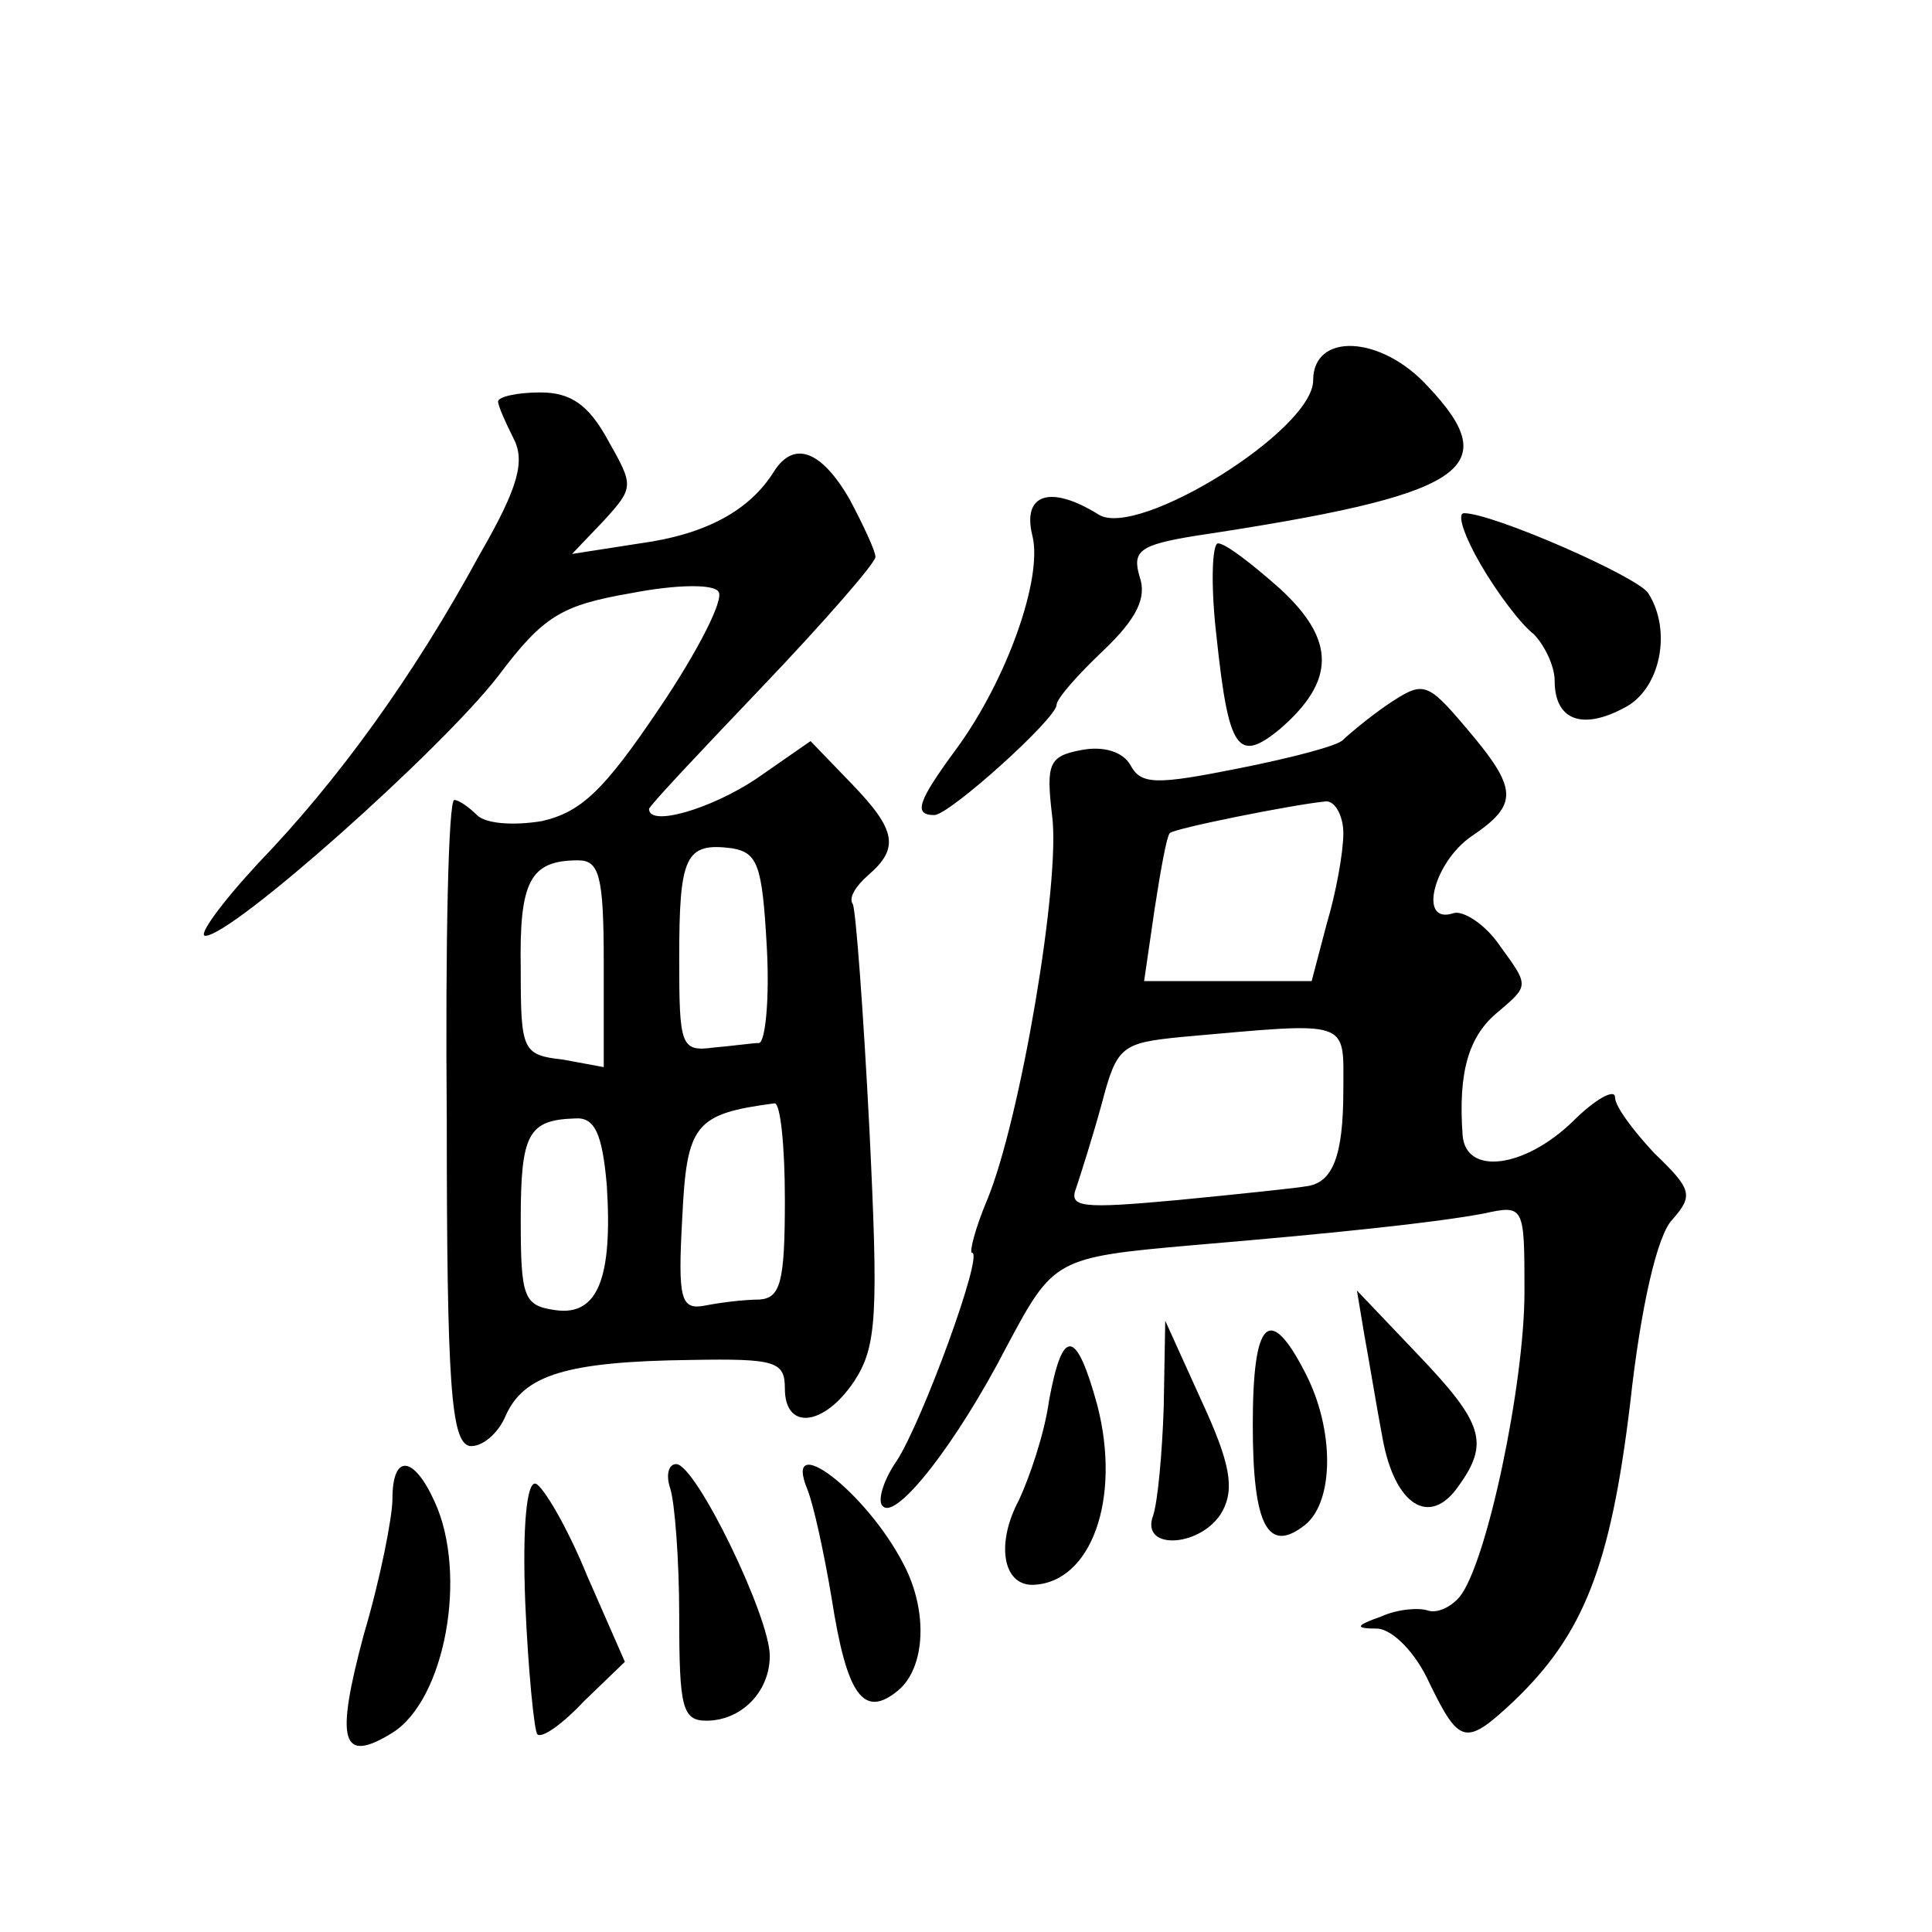 <?xml version="1.0" standalone="no"?>
<!DOCTYPE svg PUBLIC "-//W3C//DTD SVG 20010904//EN"
 "http://www.w3.org/TR/2001/REC-SVG-20010904/DTD/svg10.dtd">
<svg version="1.0" xmlns="http://www.w3.org/2000/svg"
 width="128pt" height="128pt" viewBox="0 0 128 128"
 preserveAspectRatio="xMidYMid meet">
<g transform="translate(0,128) scale(0.1,-0.1)"
fill="#0" stroke="none">
<path d="M870 1028 c0 -33 -116 -105 -142 -89 -32 20 -51 14 -44 -14 7 -28 -17
-96 -51 -142 -25 -34 -28 -43 -14 -43 10 0 81 64 81 73 0 4 14 20 31 36 22 21 29
35 24 49 -5 17 0 21 37 27 179 27 206 44 154 99 -31 34 -76 36 -76 4z M330 1014
c0 -3 5 -14 10 -24 8 -15 4 -32 -22 -77 -44 -81 -94 -150 -147 -205 -25 -27 -40
-48 -35 -48 18 0 156 123 194 172 30 40 42 47 88 55 31 6 55 6 58 1 4 -5 -14 -40
-39 -77 -37 -55 -52 -69 -78 -75 -18 -3 -37 -2 -43 4 -5 5 -12 10 -15 10 -4 0 -6
-96 -5 -212 0 -177 3 -213 15 -216 8 -1 19 8 24 20 12 27 40 36 123 37 56 1 62
-1 62 -19 0 -28 26 -25 46 5 15 23 16 44 10 167 -4 78 -9 145 -11 149 -3 4 2 12
10 19 21 18 19 30 -11 61 l-27 28 -36 -25 c-30 -20 -71 -32 -71 -20 0 2 34 38 75
81 41 43 75 82 75 86 0 4 -8 21 -17 38 -19 33 -37 39 -50 19 -16 -26 -45 -42 -89
-48 l-45 -7 21 22 c20 22 20 23 3 53 -13 24 -25 32 -45 32 -16 0 -28 -3 -28 -6z
m178 -361 c2 -35 -1 -63 -5 -64 -4 0 -18 -2 -30 -3 -22 -3 -23 1 -23 59 0 68 4
77 35 73 17 -3 20 -11 23 -65z m-108 -11 l0 -69 -27 5 c-27 3 -28 6 -28 60 -1 58
6 72 38 72 14 0 17 -10 17 -68z m120 -157 c0 -55 -3 -65 -17 -66 -10 0 -26 -2 -36
-4 -16 -3 -18 4 -15 58 3 62 8 69 61 76 4 1 7 -28 7 -64z m-118 10 c4 -62 -6 -87
-34 -83 -21 3 -23 8 -23 60 0 57 5 66 36 67 13 1 18 -10 21 -44z M981 906 c11 -19
27 -40 35 -46 7 -7 14 -21 14 -31 0 -26 18 -33 46 -18 24 12 32 51 16 76 -7 11
-103 53 -122 53 -5 0 0 -15 11 -34z M806 858 c8 -75 14 -84 42 -61 37 32 37 59
0 93 -18 16 -36 30 -41 30 -4 0 -5 -28 -1 -62z M919 813 c-13 -9 -26 -20 -29 -23
-3 -4 -34 -12 -69 -19 -55 -11 -65 -11 -72 2 -5 9 -18 13 -33 10 -21 -4 -23 -9
-19 -43 6 -43 -21 -202 -43 -255 -8 -19 -12 -35 -10 -35 8 0 -33 -112 -50 -138
-9 -13 -13 -27 -9 -30 9 -9 49 42 82 106 31 58 32 59 123 67 95 8 161 15 193 21
27 6 27 5 27 -52 0 -61 -25 -180 -43 -202 -6 -7 -15 -11 -21 -9 -6 2 -20 1 -31
-4 -17 -6 -18 -8 -2 -8 10 -1 25 -16 34 -36 20 -41 24 -42 56 -12 46 44 64 89 77
197 7 64 18 112 28 122 14 16 13 20 -12 44 -14 15 -26 31 -26 37 0 6 -13 -1 -28
-16 -32 -31 -71 -36 -73 -9 -3 42 4 66 24 82 20 17 20 17 1 43 -10 15 -25 24 -31
22 -24 -8 -13 34 12 51 31 21 31 31 -3 71 -27 32 -29 32 -53 16z m-29 -85 c0 -13
-5 -40 -11 -60 l-10 -38 -56 0 -55 0 7 48 c4 26 8 48 10 50 2 3 82 19 103 21 6
1 12 -9 12 -21z m0 -170 c0 -44 -7 -62 -25 -64 -5 -1 -43 -5 -84 -9 -65 -6 -73
-5 -68 8 3 9 11 34 17 56 10 38 13 40 53 44 113 10 107 12 107 -35z M904 395 c3
-16 8 -47 12 -68 8 -44 31 -59 50 -32 21 29 17 42 -27 88 l-40 42 5 -30z M771 348
c-1 -31 -4 -63 -7 -72 -9 -24 33 -21 46 3 8 15 5 32 -14 73 l-24 53 -1 -57z M830
336 c0 -67 10 -86 35 -66 19 16 19 63 0 100 -24 47 -35 36 -35 -34z M695 352 c-3
-22 -13 -51 -20 -66 -15 -28 -11 -56 9 -56 39 1 59 57 43 119 -14 51 -23 52 -32
3z M260 287 c0 -12 -8 -53 -19 -90 -19 -71 -15 -86 19 -65 35 22 50 105 28 153
-14 31 -28 32 -28 2z M444 294 c3 -9 6 -47 6 -85 0 -60 2 -69 18 -69 23 0 42 19
42 43 0 26 -49 127 -62 127 -5 0 -7 -7 -4 -16z M535 293 c4 -10 11 -42 16 -72 10
-64 21 -80 44 -61 18 15 20 52 4 83 -25 49 -81 91 -64 50z M348 218 c2 -46 6 -85
8 -87 3 -3 17 7 31 22 l27 26 -25 57 c-13 32 -29 59 -34 61 -6 2 -9 -28 -7 -79z"/>
</g>
</svg>
